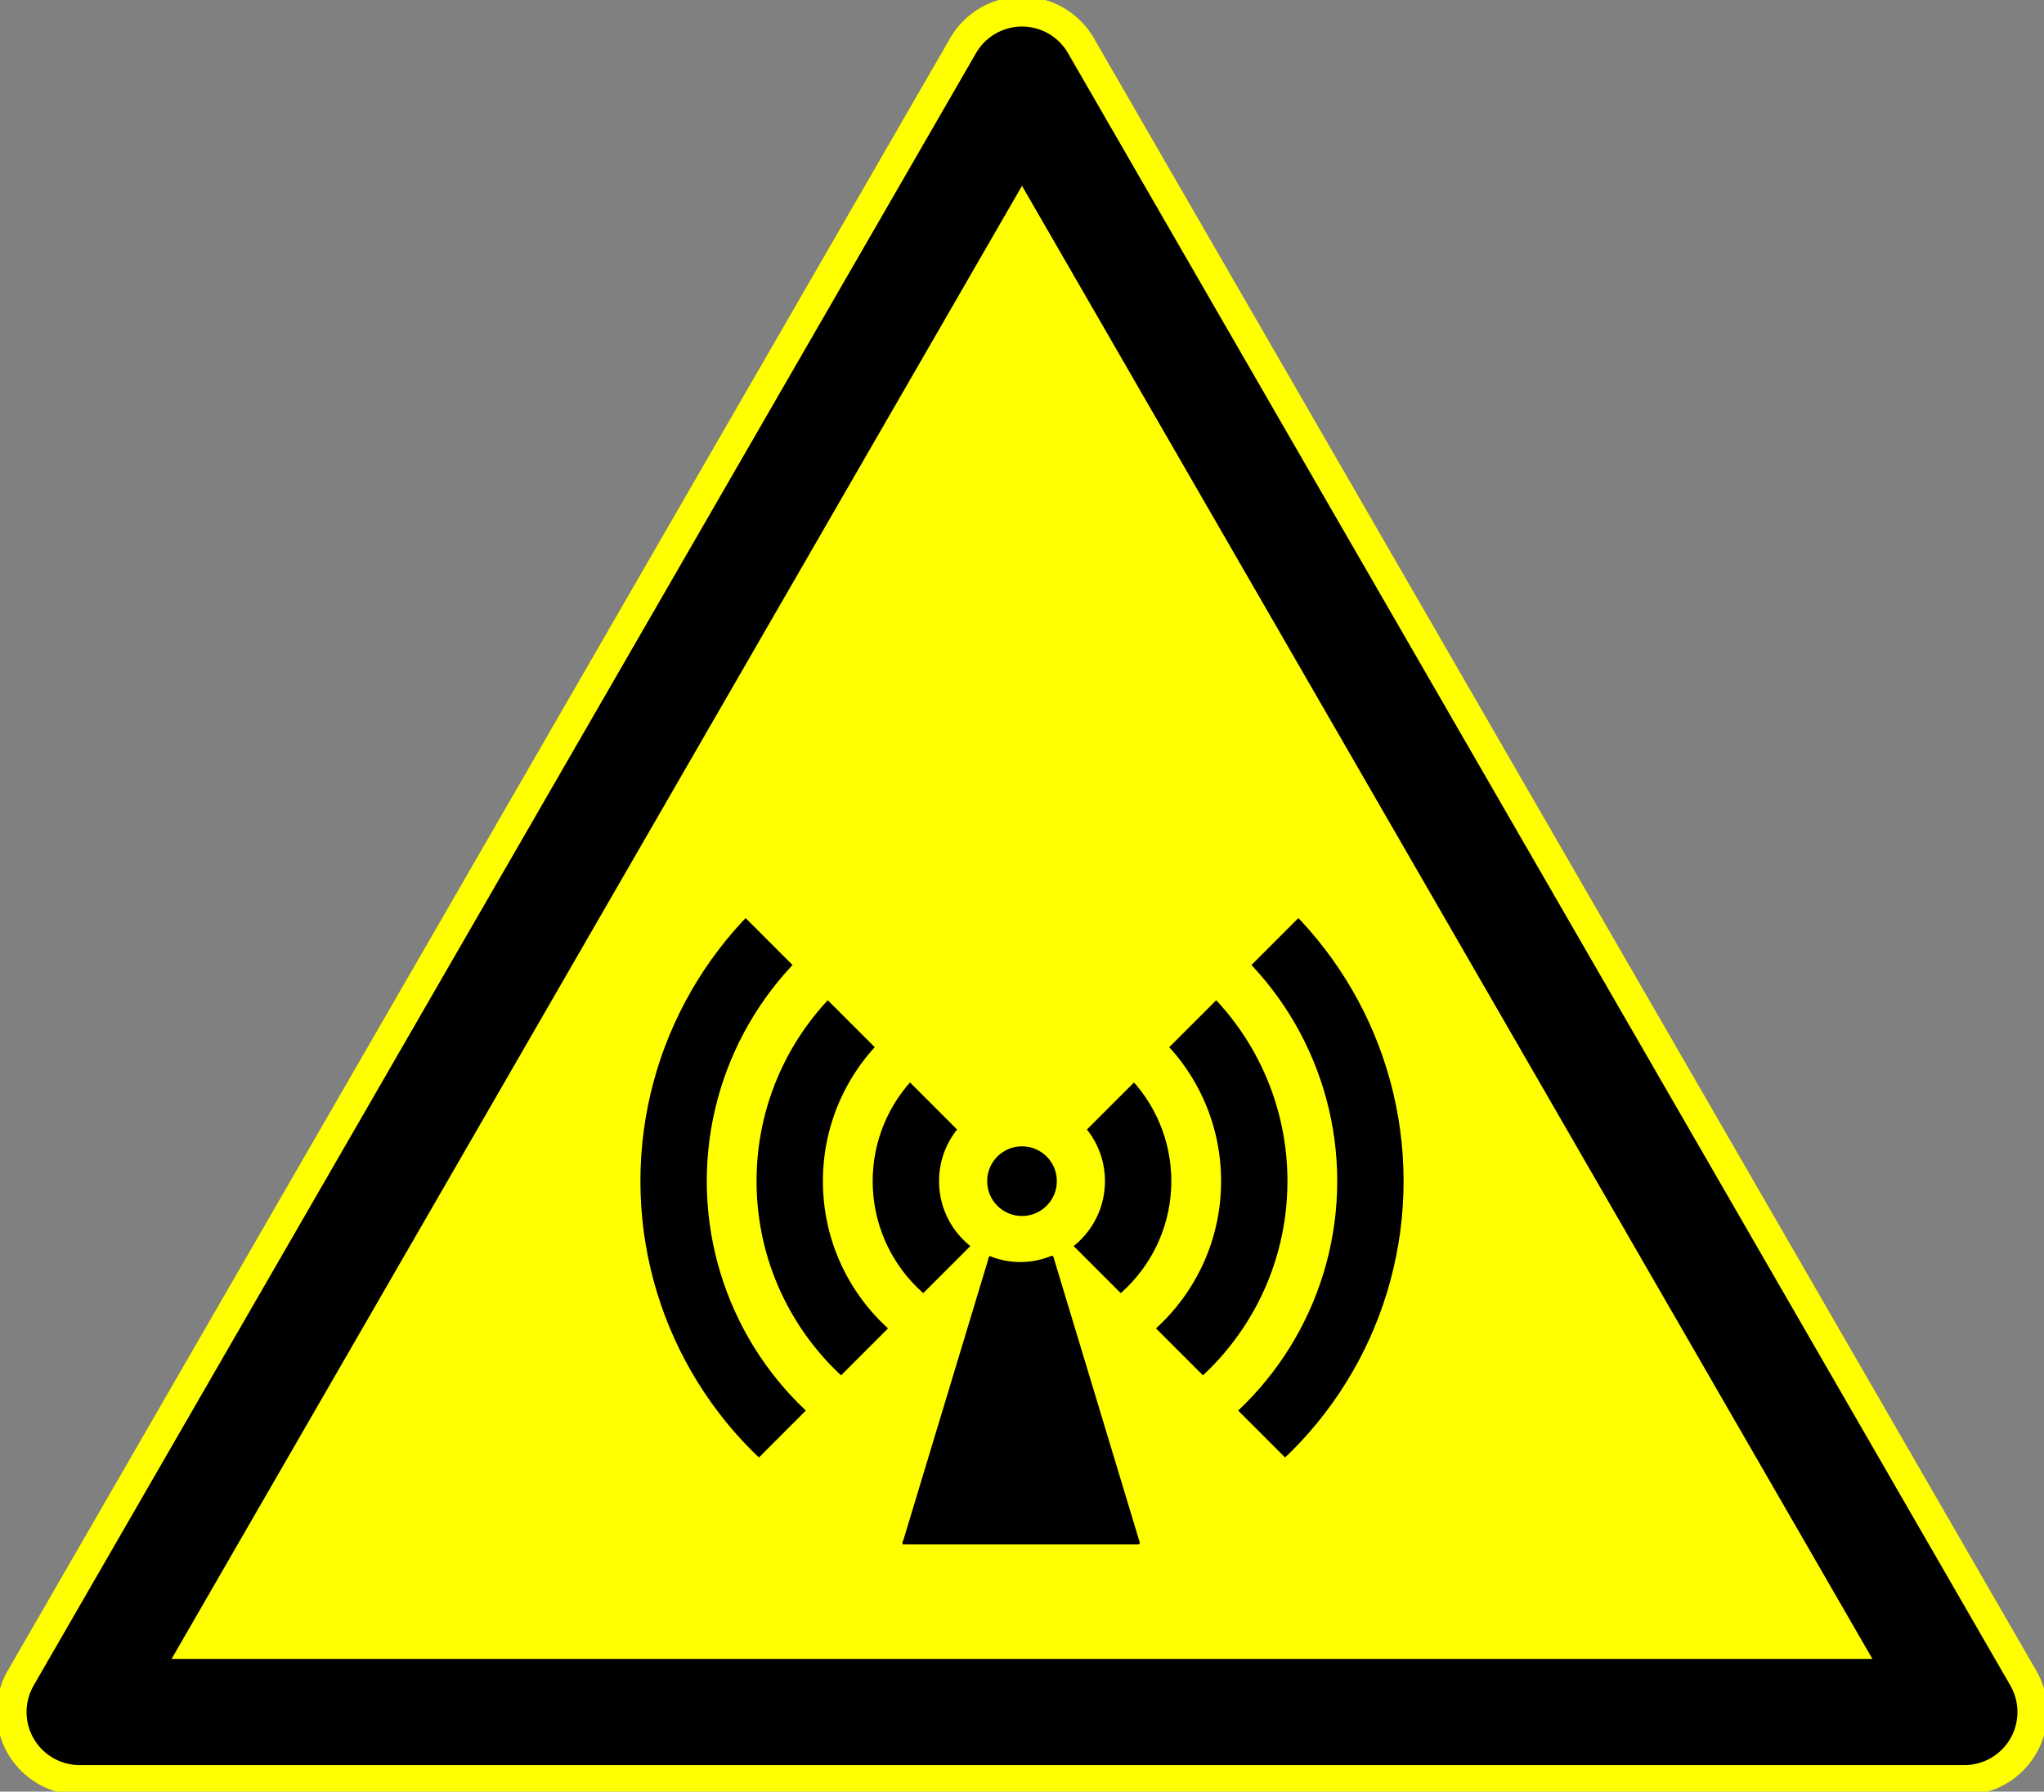 <?xml version="1.0" encoding="UTF-8"?> <svg xmlns="http://www.w3.org/2000/svg" viewBox="0 0 616 540" stroke="#000" stroke-linejoin="round"><rect x="0" y="0" width="616" height="540" fill="#808080" stroke="none"/><clipPath id="a"><path d="m191 477 234-234v234l-234-234"></path></clipPath><path d="m308 24 284 492h-568z" stroke="#ff0" stroke-width="50"></path><path d="m308 24 284 492h-568z" fill="#ff0" stroke-width="32"></path><circle cx="308" cy="356" r="10"></circle><g fill="none" clip-path="url(#a)" stroke-width="20"><circle cx="308" cy="356" r="35"></circle><circle cx="308" cy="356" r="70"></circle><circle cx="308" cy="356" r="105"></circle></g><path d="m272 465h71l-26-86a25 25 0 0 1-19 0"></path></svg> 